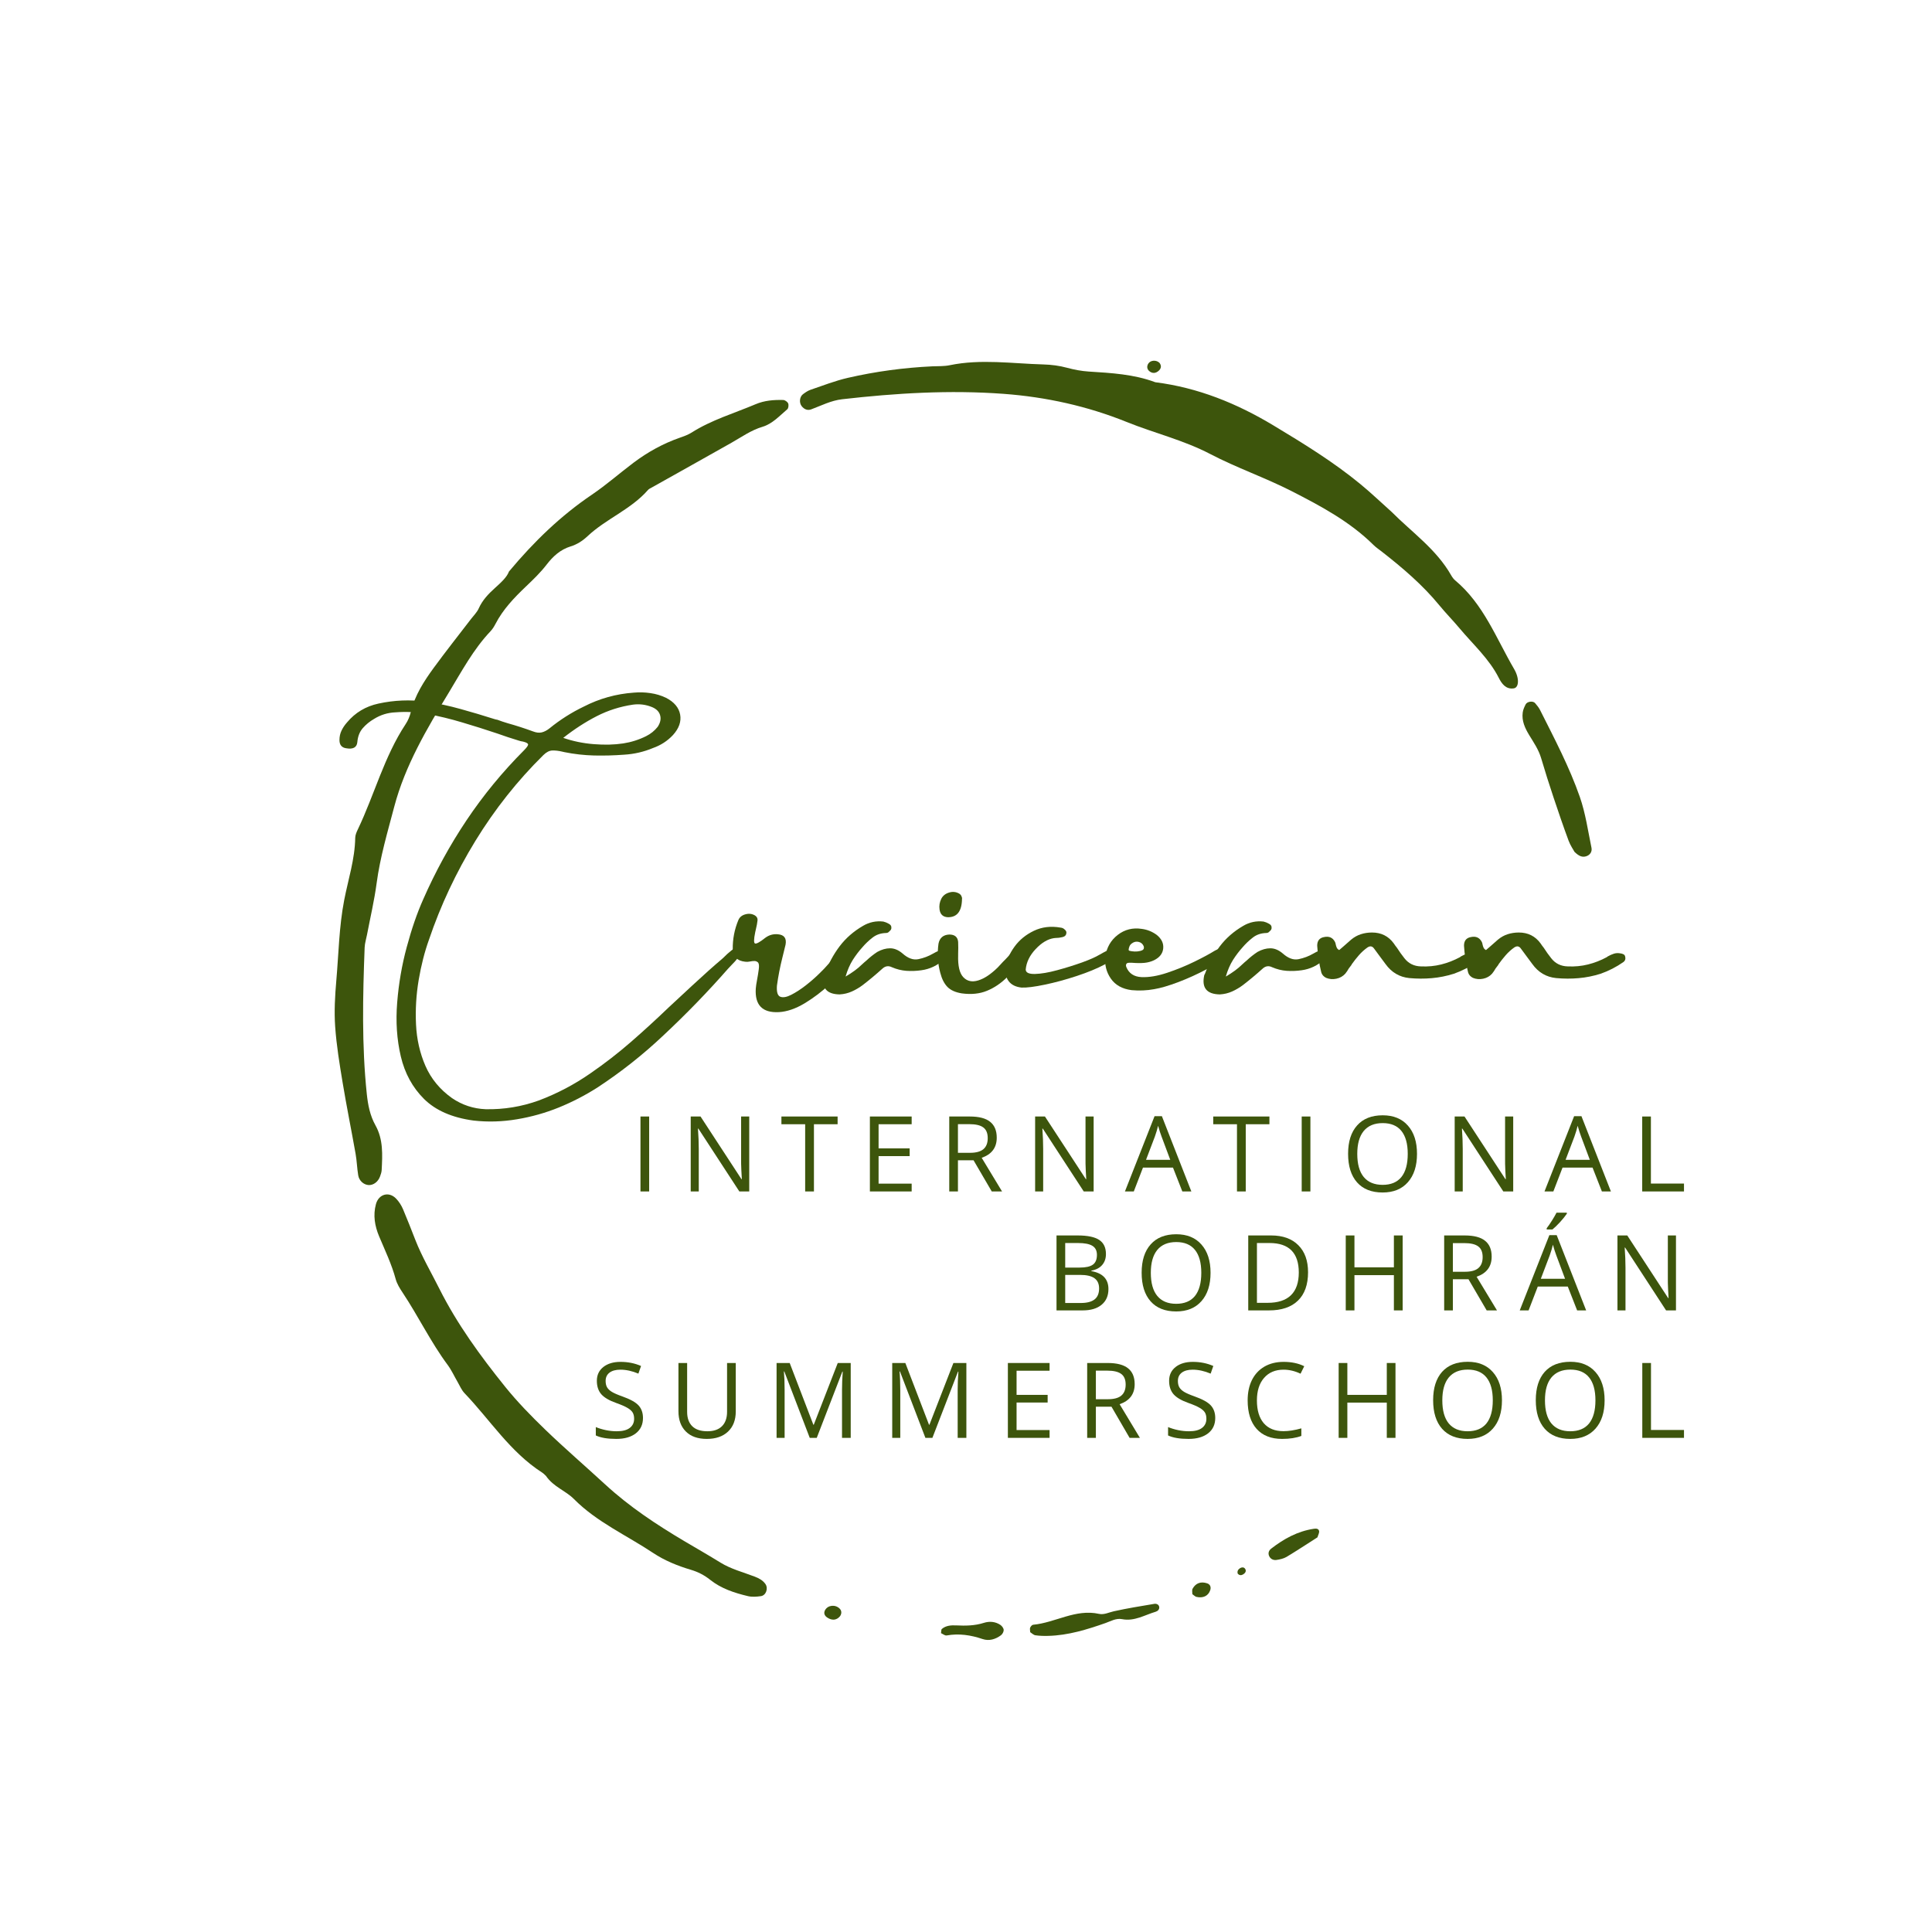 <svg xmlns="http://www.w3.org/2000/svg" xmlns:xlink="http://www.w3.org/1999/xlink" width="500" zoomAndPan="magnify" viewBox="0 0 375 375" height="500" preserveAspectRatio="xMidYMid meet" version="1.0"><defs><g/><clipPath id="93bc5a646b"><path d="M 155 70 L 295 70 L 295 134 L 155 134 Z M 155 70 " clip-rule="nonzero"/></clipPath><clipPath id="dc56a76a0d"><path d="M 361.422 180.164 L 193.961 367.469 L 13.367 206.008 L 180.828 18.699 Z M 361.422 180.164 " clip-rule="nonzero"/></clipPath><clipPath id="2974ea1b9f"><path d="M 361.422 180.164 L 193.961 367.469 L 13.367 206.008 L 180.828 18.699 Z M 361.422 180.164 " clip-rule="nonzero"/></clipPath><clipPath id="79b0b86ec0"><path d="M 64 77 L 154 77 L 154 231 L 64 231 Z M 64 77 " clip-rule="nonzero"/></clipPath><clipPath id="8660181bc1"><path d="M 361.422 180.164 L 193.961 367.469 L 13.367 206.008 L 180.828 18.699 Z M 361.422 180.164 " clip-rule="nonzero"/></clipPath><clipPath id="90a7523295"><path d="M 361.422 180.164 L 193.961 367.469 L 13.367 206.008 L 180.828 18.699 Z M 361.422 180.164 " clip-rule="nonzero"/></clipPath><clipPath id="c60ec011de"><path d="M 72 231 L 149 231 L 149 310 L 72 310 Z M 72 231 " clip-rule="nonzero"/></clipPath><clipPath id="c01157e65c"><path d="M 361.422 180.164 L 193.961 367.469 L 13.367 206.008 L 180.828 18.699 Z M 361.422 180.164 " clip-rule="nonzero"/></clipPath><clipPath id="22958c5866"><path d="M 361.422 180.164 L 193.961 367.469 L 13.367 206.008 L 180.828 18.699 Z M 361.422 180.164 " clip-rule="nonzero"/></clipPath><clipPath id="976b030e2e"><path d="M 295 136 L 309 136 L 309 167 L 295 167 Z M 295 136 " clip-rule="nonzero"/></clipPath><clipPath id="3f52d52b5c"><path d="M 361.422 180.164 L 193.961 367.469 L 13.367 206.008 L 180.828 18.699 Z M 361.422 180.164 " clip-rule="nonzero"/></clipPath><clipPath id="aaa1288ce2"><path d="M 361.422 180.164 L 193.961 367.469 L 13.367 206.008 L 180.828 18.699 Z M 361.422 180.164 " clip-rule="nonzero"/></clipPath><clipPath id="a4c14d6b1a"><path d="M 199 311 L 226 311 L 226 318 L 199 318 Z M 199 311 " clip-rule="nonzero"/></clipPath><clipPath id="e8a424d121"><path d="M 361.422 180.164 L 193.961 367.469 L 13.367 206.008 L 180.828 18.699 Z M 361.422 180.164 " clip-rule="nonzero"/></clipPath><clipPath id="57bad35765"><path d="M 361.422 180.164 L 193.961 367.469 L 13.367 206.008 L 180.828 18.699 Z M 361.422 180.164 " clip-rule="nonzero"/></clipPath><clipPath id="b276900fd0"><path d="M 246 296 L 257 296 L 257 303 L 246 303 Z M 246 296 " clip-rule="nonzero"/></clipPath><clipPath id="7b67ec84db"><path d="M 361.422 180.164 L 193.961 367.469 L 13.367 206.008 L 180.828 18.699 Z M 361.422 180.164 " clip-rule="nonzero"/></clipPath><clipPath id="23bcf920aa"><path d="M 361.422 180.164 L 193.961 367.469 L 13.367 206.008 L 180.828 18.699 Z M 361.422 180.164 " clip-rule="nonzero"/></clipPath><clipPath id="3ffcbb6b49"><path d="M 182 314 L 195 314 L 195 319 L 182 319 Z M 182 314 " clip-rule="nonzero"/></clipPath><clipPath id="0775ff24a7"><path d="M 361.422 180.164 L 193.961 367.469 L 13.367 206.008 L 180.828 18.699 Z M 361.422 180.164 " clip-rule="nonzero"/></clipPath><clipPath id="65918b789f"><path d="M 361.422 180.164 L 193.961 367.469 L 13.367 206.008 L 180.828 18.699 Z M 361.422 180.164 " clip-rule="nonzero"/></clipPath><clipPath id="86ef6cd6b5"><path d="M 231 307 L 235 307 L 235 311 L 231 311 Z M 231 307 " clip-rule="nonzero"/></clipPath><clipPath id="f616d0a56b"><path d="M 361.422 180.164 L 193.961 367.469 L 13.367 206.008 L 180.828 18.699 Z M 361.422 180.164 " clip-rule="nonzero"/></clipPath><clipPath id="702d25984a"><path d="M 361.422 180.164 L 193.961 367.469 L 13.367 206.008 L 180.828 18.699 Z M 361.422 180.164 " clip-rule="nonzero"/></clipPath><clipPath id="574dbd3828"><path d="M 159 311 L 164 311 L 164 315 L 159 315 Z M 159 311 " clip-rule="nonzero"/></clipPath><clipPath id="71c41454ec"><path d="M 361.422 180.164 L 193.961 367.469 L 13.367 206.008 L 180.828 18.699 Z M 361.422 180.164 " clip-rule="nonzero"/></clipPath><clipPath id="f8b1c39130"><path d="M 361.422 180.164 L 193.961 367.469 L 13.367 206.008 L 180.828 18.699 Z M 361.422 180.164 " clip-rule="nonzero"/></clipPath><clipPath id="35333b78a0"><path d="M 222 70 L 226 70 L 226 73 L 222 73 Z M 222 70 " clip-rule="nonzero"/></clipPath><clipPath id="0c11471acf"><path d="M 361.422 180.164 L 193.961 367.469 L 13.367 206.008 L 180.828 18.699 Z M 361.422 180.164 " clip-rule="nonzero"/></clipPath><clipPath id="13ac2759ef"><path d="M 361.422 180.164 L 193.961 367.469 L 13.367 206.008 L 180.828 18.699 Z M 361.422 180.164 " clip-rule="nonzero"/></clipPath><clipPath id="5a36874998"><path d="M 240 304 L 242 304 L 242 306 L 240 306 Z M 240 304 " clip-rule="nonzero"/></clipPath><clipPath id="6498adf5ce"><path d="M 361.422 180.164 L 193.961 367.469 L 13.367 206.008 L 180.828 18.699 Z M 361.422 180.164 " clip-rule="nonzero"/></clipPath><clipPath id="266b0624f7"><path d="M 361.422 180.164 L 193.961 367.469 L 13.367 206.008 L 180.828 18.699 Z M 361.422 180.164 " clip-rule="nonzero"/></clipPath></defs><g clip-path="url(#93bc5a646b)"><g clip-path="url(#dc56a76a0d)"><g clip-path="url(#2974ea1b9f)"><path fill="#3d550c" d="M 270.082 99.328 C 274.059 103.324 278.801 106.617 281.668 111.66 C 281.875 112.027 282.137 112.391 282.453 112.656 C 287.965 117.258 290.41 123.898 293.883 129.844 C 294.957 131.68 294.82 133.453 293.836 133.609 C 292.285 133.852 291.477 132.684 290.922 131.59 C 289.031 127.852 285.934 125.102 283.309 121.965 C 282.039 120.445 280.641 119.035 279.387 117.504 C 276.137 113.539 272.273 110.25 268.258 107.109 C 267.703 106.672 267.102 106.277 266.602 105.785 C 262 101.23 256.359 98.219 250.699 95.328 C 245.547 92.699 240.023 90.801 234.906 88.125 C 229.715 85.414 224.059 84.074 218.688 81.906 C 211.066 78.832 203.09 77.062 194.805 76.445 C 184.297 75.668 173.895 76.305 163.473 77.492 C 161.293 77.742 159.434 78.719 157.453 79.457 C 156.715 79.734 156.055 79.422 155.59 78.812 C 155.078 78.141 155.203 77 155.863 76.512 C 156.309 76.18 156.793 75.84 157.316 75.66 C 159.719 74.844 162.105 73.906 164.57 73.34 C 169.957 72.102 175.426 71.367 180.953 71.105 C 182.086 71.055 183.246 71.117 184.344 70.887 C 190.398 69.637 196.465 70.57 202.527 70.738 C 204.086 70.781 205.621 70.98 207.141 71.391 C 208.5 71.758 209.914 72.027 211.32 72.117 C 215.695 72.398 220.07 72.625 224.234 74.191 C 232.527 75.238 240.062 78.293 247.184 82.582 C 253.012 86.09 258.801 89.641 264.062 93.973 C 266.133 95.676 268.078 97.539 270.082 99.328 " fill-opacity="1" fill-rule="nonzero"/></g></g></g><g clip-path="url(#79b0b86ec0)"><g clip-path="url(#8660181bc1)"><g clip-path="url(#90a7523295)"><path fill="#3d550c" d="M 98.789 110.934 C 103.707 105.047 108.883 100.074 114.914 95.996 C 117.719 94.094 120.277 91.836 122.988 89.797 C 125.723 87.746 128.688 86.102 131.926 84.969 C 132.727 84.691 133.547 84.402 134.254 83.953 C 138.109 81.504 142.473 80.23 146.625 78.473 C 148.395 77.719 150.18 77.594 152.016 77.637 C 152.355 77.645 152.84 77.984 152.977 78.293 C 153.113 78.602 153.043 79.238 152.816 79.434 C 151.309 80.711 149.93 82.266 148 82.84 C 145.777 83.504 143.953 84.82 141.992 85.93 C 136.832 88.848 131.656 91.734 126.484 94.637 C 126.238 94.773 125.957 94.895 125.777 95.102 C 122.461 98.895 117.625 100.699 114.012 104.102 C 113.066 104.992 111.988 105.68 110.762 106.055 C 108.762 106.672 107.328 107.996 106.105 109.582 C 104.891 111.16 103.477 112.512 102.039 113.883 C 99.789 116.027 97.621 118.289 96.168 121.109 C 95.91 121.609 95.602 122.105 95.219 122.512 C 91.871 126.039 89.586 130.344 87.117 134.422 C 82.863 141.426 78.625 148.59 76.523 156.582 C 75.234 161.473 73.777 166.371 73.102 171.438 C 72.656 174.789 71.871 178.094 71.238 181.418 C 71.082 182.25 70.812 183.074 70.777 183.91 C 70.414 193.395 70.203 202.871 71.195 212.34 C 71.422 214.488 71.82 216.531 72.875 218.422 C 74.41 221.168 74.234 224.148 74.082 227.121 C 74.059 227.535 73.91 227.953 73.766 228.348 C 73.395 229.391 72.469 230.07 71.551 230.02 C 70.613 229.965 69.707 229.207 69.531 228.137 C 69.297 226.742 69.266 225.312 69.016 223.922 C 68.203 219.336 67.273 214.77 66.512 210.18 C 65.91 206.551 65.309 202.91 65.055 199.25 C 64.848 196.297 65.02 193.297 65.277 190.344 C 65.734 185.133 65.805 179.895 66.805 174.723 C 67.582 170.703 68.887 166.77 68.949 162.621 C 68.957 162.078 69.203 161.512 69.445 161.008 C 72.68 154.246 74.555 146.871 78.742 140.539 C 79.203 139.844 79.543 139.02 79.738 138.203 C 80.52 134.957 82.289 132.223 84.211 129.594 C 86.551 126.398 89.012 123.293 91.422 120.148 C 91.938 119.473 92.582 118.855 92.918 118.098 C 93.637 116.496 94.773 115.301 96.051 114.148 C 97.199 113.109 98.383 112.055 98.789 110.934 " fill-opacity="1" fill-rule="nonzero"/></g></g></g><g clip-path="url(#c60ec011de)"><g clip-path="url(#c01157e65c)"><g clip-path="url(#22958c5866)"><path fill="#3d550c" d="M 105.988 286.496 C 105.848 286.371 105.566 286.039 105.211 285.812 C 99.012 281.832 95.117 275.59 90.152 270.402 C 89.582 269.805 89.25 268.977 88.824 268.246 C 88.18 267.145 87.652 265.961 86.898 264.941 C 83.602 260.496 81.203 255.492 78.148 250.898 C 77.605 250.082 77.051 249.199 76.801 248.266 C 76.02 245.379 74.73 242.703 73.582 239.965 C 72.746 237.969 72.387 235.895 72.965 233.738 C 73.484 231.785 75.473 231.191 76.875 232.641 C 77.449 233.23 77.918 233.98 78.242 234.742 C 79.066 236.691 79.836 238.668 80.605 240.637 C 81.883 243.914 83.695 246.98 85.277 250.137 C 88.727 257.008 93.238 263.188 98.031 269.145 C 100.418 272.109 103.102 274.859 105.848 277.508 C 109.617 281.141 113.59 284.559 117.441 288.105 C 122.148 292.445 127.453 295.949 132.938 299.199 C 135.25 300.566 137.578 301.898 139.867 303.312 C 141.875 304.555 144.277 305.172 146.516 306.031 C 147.328 306.344 148.051 306.727 148.57 307.457 C 149.156 308.289 148.695 309.672 147.684 309.812 C 146.859 309.93 145.973 309.996 145.18 309.809 C 142.551 309.184 139.98 308.348 137.828 306.629 C 136.699 305.73 135.484 305.109 134.098 304.695 C 131.516 303.926 129 302.91 126.754 301.414 C 121.598 297.977 115.832 295.438 111.383 290.945 C 109.797 289.344 107.465 288.629 105.988 286.496 " fill-opacity="1" fill-rule="nonzero"/></g></g></g><g clip-path="url(#976b030e2e)"><g clip-path="url(#3f52d52b5c)"><g clip-path="url(#aaa1288ce2)"><path fill="#3d550c" d="M 305.609 165.344 C 305.371 164.906 304.801 164.086 304.465 163.18 C 303.441 160.406 302.48 157.609 301.547 154.805 C 300.703 152.27 299.887 149.723 299.133 147.156 C 298.645 145.496 297.688 144.117 296.812 142.676 C 296.004 141.344 295.336 139.918 295.559 138.293 C 295.629 137.754 295.875 137.223 296.121 136.73 C 296.418 136.141 297.547 135.992 297.965 136.477 C 298.328 136.902 298.691 137.348 298.941 137.844 C 301.715 143.367 304.613 148.852 306.648 154.695 C 307.75 157.863 308.223 161.25 308.906 164.559 C 309.055 165.277 308.664 165.949 307.887 166.199 C 307.156 166.434 306.504 166.223 305.609 165.344 " fill-opacity="1" fill-rule="nonzero"/></g></g></g><g clip-path="url(#a4c14d6b1a)"><g clip-path="url(#e8a424d121)"><g clip-path="url(#57bad35765)"><path fill="#3d550c" d="M 199.961 316.805 C 199.949 316.449 199.863 316.148 199.953 315.926 C 200.055 315.695 200.312 315.383 200.527 315.363 C 204.836 314.965 208.762 312.246 213.309 313.25 C 214.301 313.469 215.227 312.961 216.184 312.75 C 218.789 312.168 221.43 311.75 224.062 311.305 C 224.457 311.242 224.93 311.422 225.004 311.906 C 225.074 312.375 224.719 312.715 224.32 312.836 C 222.184 313.469 220.191 314.742 217.797 314.277 C 216.625 314.047 215.617 314.668 214.559 315.039 C 210.965 316.301 207.332 317.422 203.477 317.523 C 202.641 317.547 201.793 317.527 200.969 317.406 C 200.598 317.352 200.27 316.996 199.961 316.805 " fill-opacity="1" fill-rule="nonzero"/></g></g></g><g clip-path="url(#b276900fd0)"><g clip-path="url(#7b67ec84db)"><g clip-path="url(#23bcf920aa)"><path fill="#3d550c" d="M 255.719 298.395 C 253.742 299.656 251.762 300.965 249.727 302.188 C 249.152 302.531 248.434 302.684 247.758 302.785 C 247.195 302.867 246.637 302.633 246.359 302.074 C 246.082 301.504 246.254 300.965 246.734 300.59 C 249.195 298.68 251.867 297.211 254.996 296.738 C 255.418 296.672 255.934 296.672 256.035 297.168 C 256.105 297.508 255.859 297.91 255.719 298.395 " fill-opacity="1" fill-rule="nonzero"/></g></g></g><g clip-path="url(#3ffcbb6b49)"><g clip-path="url(#0775ff24a7)"><g clip-path="url(#65918b789f)"><path fill="#3d550c" d="M 182.652 316.996 C 182.711 316.66 182.668 316.301 182.816 316.176 C 183.613 315.504 184.617 315.445 185.59 315.488 C 187.41 315.578 189.191 315.559 190.965 314.996 C 192.043 314.648 193.203 314.734 194.188 315.402 C 194.492 315.613 194.805 316.039 194.816 316.375 C 194.832 316.719 194.57 317.191 194.281 317.406 C 193.223 318.184 191.992 318.566 190.719 318.137 C 188.434 317.363 186.145 317.012 183.742 317.441 C 183.414 317.5 183.008 317.148 182.652 316.996 " fill-opacity="1" fill-rule="nonzero"/></g></g></g><g clip-path="url(#86ef6cd6b5)"><g clip-path="url(#f616d0a56b)"><g clip-path="url(#702d25984a)"><path fill="#3d550c" d="M 231.438 309.438 C 231.445 309.121 231.32 308.66 231.488 308.359 C 232.094 307.27 233.094 306.918 234.309 307.324 C 234.945 307.539 235.094 308.109 234.898 308.672 C 234.516 309.781 233.496 310.254 232.215 309.949 C 231.973 309.891 231.77 309.66 231.438 309.438 " fill-opacity="1" fill-rule="nonzero"/></g></g></g><g clip-path="url(#574dbd3828)"><g clip-path="url(#71c41454ec)"><g clip-path="url(#f8b1c39130)"><path fill="#3d550c" d="M 163.062 313.688 C 162.41 314.5 161.488 314.602 160.527 313.938 C 160.016 313.582 159.84 313.074 160.145 312.523 C 160.68 311.551 162.102 311.383 162.953 312.207 C 163.383 312.625 163.402 313.168 163.062 313.688 " fill-opacity="1" fill-rule="nonzero"/></g></g></g><g clip-path="url(#35333b78a0)"><g clip-path="url(#0c11471acf)"><g clip-path="url(#13ac2759ef)"><path fill="#3d550c" d="M 225.066 70.441 C 225.461 70.969 225.398 71.488 224.953 71.918 C 224.395 72.453 223.719 72.562 223.094 72.051 C 222.613 71.66 222.562 71.074 222.887 70.57 C 223.34 69.871 224.477 69.836 225.066 70.441 " fill-opacity="1" fill-rule="nonzero"/></g></g></g><g clip-path="url(#5a36874998)"><g clip-path="url(#6498adf5ce)"><g clip-path="url(#266b0624f7)"><path fill="#3d550c" d="M 240.242 305.441 C 240.105 304.992 240.297 304.648 240.652 304.41 C 241.027 304.164 241.477 304.141 241.711 304.555 C 241.949 304.965 241.688 305.34 241.324 305.57 C 240.949 305.805 240.562 305.812 240.242 305.441 " fill-opacity="1" fill-rule="nonzero"/></g></g></g><g fill="#3d550c" fill-opacity="1"><g transform="translate(114.599, 279.088)"><g><path d="M 10.203 -3.859 C 10.203 -2.586 9.738 -1.594 8.812 -0.875 C 7.883 -0.156 6.625 0.203 5.031 0.203 C 3.312 0.203 1.984 -0.02 1.047 -0.469 L 1.047 -2.094 C 1.648 -1.844 2.301 -1.645 3 -1.5 C 3.707 -1.352 4.406 -1.281 5.094 -1.281 C 6.219 -1.281 7.062 -1.492 7.625 -1.922 C 8.195 -2.348 8.484 -2.941 8.484 -3.703 C 8.484 -4.211 8.383 -4.625 8.188 -4.938 C 7.988 -5.258 7.648 -5.555 7.172 -5.828 C 6.703 -6.109 5.984 -6.422 5.016 -6.766 C 3.66 -7.242 2.691 -7.812 2.109 -8.469 C 1.535 -9.133 1.25 -10.004 1.25 -11.078 C 1.25 -12.191 1.664 -13.082 2.5 -13.75 C 3.344 -14.414 4.457 -14.75 5.844 -14.75 C 7.289 -14.75 8.617 -14.484 9.828 -13.953 L 9.312 -12.469 C 8.102 -12.977 6.938 -13.234 5.812 -13.234 C 4.914 -13.234 4.211 -13.039 3.703 -12.656 C 3.203 -12.27 2.953 -11.734 2.953 -11.047 C 2.953 -10.547 3.047 -10.133 3.234 -9.812 C 3.422 -9.488 3.734 -9.191 4.172 -8.922 C 4.609 -8.66 5.281 -8.367 6.188 -8.047 C 7.719 -7.504 8.77 -6.922 9.344 -6.297 C 9.914 -5.672 10.203 -4.859 10.203 -3.859 Z M 10.203 -3.859 "/></g></g></g><g fill="#3d550c" fill-opacity="1"><g transform="translate(129.842, 279.088)"><g><path d="M 12.969 -14.531 L 12.969 -5.125 C 12.969 -3.469 12.469 -2.164 11.469 -1.219 C 10.469 -0.27 9.094 0.203 7.344 0.203 C 5.594 0.203 4.238 -0.273 3.281 -1.234 C 2.32 -2.191 1.844 -3.504 1.844 -5.172 L 1.844 -14.531 L 3.531 -14.531 L 3.531 -5.047 C 3.531 -3.836 3.863 -2.906 4.531 -2.25 C 5.195 -1.602 6.172 -1.281 7.453 -1.281 C 8.68 -1.281 9.625 -1.602 10.281 -2.25 C 10.945 -2.906 11.281 -3.844 11.281 -5.062 L 11.281 -14.531 Z M 12.969 -14.531 "/></g></g></g><g fill="#3d550c" fill-opacity="1"><g transform="translate(148.733, 279.088)"><g><path d="M 8.438 0 L 3.5 -12.891 L 3.422 -12.891 C 3.516 -11.867 3.562 -10.656 3.562 -9.25 L 3.562 0 L 2 0 L 2 -14.531 L 4.547 -14.531 L 9.141 -2.547 L 9.219 -2.547 L 13.875 -14.531 L 16.391 -14.531 L 16.391 0 L 14.703 0 L 14.703 -9.359 C 14.703 -10.43 14.75 -11.598 14.844 -12.859 L 14.766 -12.859 L 9.797 0 Z M 8.438 0 "/></g></g></g><g fill="#3d550c" fill-opacity="1"><g transform="translate(171.181, 279.088)"><g><path d="M 8.438 0 L 3.5 -12.891 L 3.422 -12.891 C 3.516 -11.867 3.562 -10.656 3.562 -9.25 L 3.562 0 L 2 0 L 2 -14.531 L 4.547 -14.531 L 9.141 -2.547 L 9.219 -2.547 L 13.875 -14.531 L 16.391 -14.531 L 16.391 0 L 14.703 0 L 14.703 -9.359 C 14.703 -10.43 14.75 -11.598 14.844 -12.859 L 14.766 -12.859 L 9.797 0 Z M 8.438 0 "/></g></g></g><g fill="#3d550c" fill-opacity="1"><g transform="translate(193.628, 279.088)"><g><path d="M 10.094 0 L 2 0 L 2 -14.531 L 10.094 -14.531 L 10.094 -13.031 L 3.688 -13.031 L 3.688 -8.344 L 9.719 -8.344 L 9.719 -6.859 L 3.688 -6.859 L 3.688 -1.516 L 10.094 -1.516 Z M 10.094 0 "/></g></g></g><g fill="#3d550c" fill-opacity="1"><g transform="translate(209.021, 279.088)"><g><path d="M 3.688 -6.047 L 3.688 0 L 2 0 L 2 -14.531 L 5.984 -14.531 C 7.766 -14.531 9.082 -14.188 9.938 -13.5 C 10.789 -12.82 11.219 -11.797 11.219 -10.422 C 11.219 -8.504 10.242 -7.207 8.297 -6.531 L 12.234 0 L 10.234 0 L 6.719 -6.047 Z M 3.688 -7.5 L 6 -7.5 C 7.195 -7.5 8.07 -7.734 8.625 -8.203 C 9.188 -8.68 9.469 -9.395 9.469 -10.344 C 9.469 -11.301 9.18 -11.988 8.609 -12.406 C 8.047 -12.832 7.141 -13.047 5.891 -13.047 L 3.688 -13.047 Z M 3.688 -7.5 "/></g></g></g><g fill="#3d550c" fill-opacity="1"><g transform="translate(225.675, 279.088)"><g><path d="M 10.203 -3.859 C 10.203 -2.586 9.738 -1.594 8.812 -0.875 C 7.883 -0.156 6.625 0.203 5.031 0.203 C 3.312 0.203 1.984 -0.02 1.047 -0.469 L 1.047 -2.094 C 1.648 -1.844 2.301 -1.645 3 -1.5 C 3.707 -1.352 4.406 -1.281 5.094 -1.281 C 6.219 -1.281 7.062 -1.492 7.625 -1.922 C 8.195 -2.348 8.484 -2.941 8.484 -3.703 C 8.484 -4.211 8.383 -4.625 8.188 -4.938 C 7.988 -5.258 7.648 -5.555 7.172 -5.828 C 6.703 -6.109 5.984 -6.422 5.016 -6.766 C 3.66 -7.242 2.691 -7.812 2.109 -8.469 C 1.535 -9.133 1.25 -10.004 1.25 -11.078 C 1.25 -12.191 1.664 -13.082 2.5 -13.75 C 3.344 -14.414 4.457 -14.75 5.844 -14.75 C 7.289 -14.75 8.617 -14.484 9.828 -13.953 L 9.312 -12.469 C 8.102 -12.977 6.938 -13.234 5.812 -13.234 C 4.914 -13.234 4.211 -13.039 3.703 -12.656 C 3.203 -12.27 2.953 -11.734 2.953 -11.047 C 2.953 -10.547 3.047 -10.133 3.234 -9.812 C 3.422 -9.488 3.734 -9.191 4.172 -8.922 C 4.609 -8.66 5.281 -8.367 6.188 -8.047 C 7.719 -7.504 8.77 -6.922 9.344 -6.297 C 9.914 -5.672 10.203 -4.859 10.203 -3.859 Z M 10.203 -3.859 "/></g></g></g><g fill="#3d550c" fill-opacity="1"><g transform="translate(240.919, 279.088)"><g><path d="M 8.219 -13.234 C 6.625 -13.234 5.363 -12.703 4.438 -11.641 C 3.508 -10.578 3.047 -9.117 3.047 -7.266 C 3.047 -5.359 3.488 -3.883 4.375 -2.844 C 5.27 -1.812 6.547 -1.297 8.203 -1.297 C 9.211 -1.297 10.367 -1.477 11.672 -1.844 L 11.672 -0.375 C 10.66 0.008 9.414 0.203 7.938 0.203 C 5.801 0.203 4.148 -0.445 2.984 -1.75 C 1.828 -3.051 1.25 -4.895 1.25 -7.281 C 1.25 -8.781 1.523 -10.094 2.078 -11.219 C 2.641 -12.344 3.445 -13.211 4.5 -13.828 C 5.562 -14.441 6.805 -14.75 8.234 -14.75 C 9.766 -14.75 11.098 -14.469 12.234 -13.906 L 11.516 -12.453 C 10.422 -12.973 9.32 -13.234 8.219 -13.234 Z M 8.219 -13.234 "/></g></g></g><g fill="#3d550c" fill-opacity="1"><g transform="translate(257.832, 279.088)"><g><path d="M 13.031 0 L 11.344 0 L 11.344 -6.844 L 3.688 -6.844 L 3.688 0 L 2 0 L 2 -14.531 L 3.688 -14.531 L 3.688 -8.344 L 11.344 -8.344 L 11.344 -14.531 L 13.031 -14.531 Z M 13.031 0 "/></g></g></g><g fill="#3d550c" fill-opacity="1"><g transform="translate(276.921, 279.088)"><g><path d="M 14.609 -7.281 C 14.609 -4.957 14.02 -3.129 12.844 -1.797 C 11.664 -0.461 10.031 0.203 7.938 0.203 C 5.801 0.203 4.148 -0.453 2.984 -1.766 C 1.828 -3.078 1.25 -4.926 1.25 -7.312 C 1.25 -9.676 1.828 -11.508 2.984 -12.812 C 4.148 -14.113 5.812 -14.766 7.969 -14.766 C 10.051 -14.766 11.676 -14.098 12.844 -12.766 C 14.02 -11.441 14.609 -9.613 14.609 -7.281 Z M 3.031 -7.281 C 3.031 -5.312 3.445 -3.816 4.281 -2.797 C 5.125 -1.785 6.344 -1.281 7.938 -1.281 C 9.551 -1.281 10.77 -1.785 11.594 -2.797 C 12.414 -3.816 12.828 -5.312 12.828 -7.281 C 12.828 -9.238 12.414 -10.723 11.594 -11.734 C 10.781 -12.742 9.57 -13.25 7.969 -13.25 C 6.352 -13.25 5.125 -12.738 4.281 -11.719 C 3.445 -10.707 3.031 -9.227 3.031 -7.281 Z M 3.031 -7.281 "/></g></g></g><g fill="#3d550c" fill-opacity="1"><g transform="translate(296.845, 279.088)"><g><path d="M 14.609 -7.281 C 14.609 -4.957 14.02 -3.129 12.844 -1.797 C 11.664 -0.461 10.031 0.203 7.938 0.203 C 5.801 0.203 4.148 -0.453 2.984 -1.766 C 1.828 -3.078 1.25 -4.926 1.25 -7.312 C 1.25 -9.676 1.828 -11.508 2.984 -12.812 C 4.148 -14.113 5.812 -14.766 7.969 -14.766 C 10.051 -14.766 11.676 -14.098 12.844 -12.766 C 14.02 -11.441 14.609 -9.613 14.609 -7.281 Z M 3.031 -7.281 C 3.031 -5.312 3.445 -3.816 4.281 -2.797 C 5.125 -1.785 6.344 -1.281 7.938 -1.281 C 9.551 -1.281 10.77 -1.785 11.594 -2.797 C 12.414 -3.816 12.828 -5.312 12.828 -7.281 C 12.828 -9.238 12.414 -10.723 11.594 -11.734 C 10.781 -12.742 9.57 -13.25 7.969 -13.25 C 6.352 -13.25 5.125 -12.738 4.281 -11.719 C 3.445 -10.707 3.031 -9.227 3.031 -7.281 Z M 3.031 -7.281 "/></g></g></g><g fill="#3d550c" fill-opacity="1"><g transform="translate(316.768, 279.088)"><g><path d="M 2 0 L 2 -14.531 L 3.688 -14.531 L 3.688 -1.531 L 10.094 -1.531 L 10.094 0 Z M 2 0 "/></g></g></g><g fill="#3d550c" fill-opacity="1"><g transform="translate(122.314, 231.26)"><g><path d="M 2 0 L 2 -14.547 L 3.688 -14.547 L 3.688 0 Z M 2 0 "/></g></g></g><g fill="#3d550c" fill-opacity="1"><g transform="translate(132.068, 231.26)"><g><path d="M 13.359 0 L 11.438 0 L 3.484 -12.203 L 3.406 -12.203 C 3.508 -10.773 3.562 -9.461 3.562 -8.266 L 3.562 0 L 2 0 L 2 -14.547 L 3.906 -14.547 L 11.844 -2.391 L 11.922 -2.391 C 11.91 -2.566 11.879 -3.141 11.828 -4.109 C 11.785 -5.086 11.77 -5.785 11.781 -6.203 L 11.781 -14.547 L 13.359 -14.547 Z M 13.359 0 "/></g></g></g><g fill="#3d550c" fill-opacity="1"><g transform="translate(151.501, 231.26)"><g><path d="M 6.484 0 L 4.781 0 L 4.781 -13.047 L 0.172 -13.047 L 0.172 -14.547 L 11.078 -14.547 L 11.078 -13.047 L 6.484 -13.047 Z M 6.484 0 "/></g></g></g><g fill="#3d550c" fill-opacity="1"><g transform="translate(166.845, 231.26)"><g><path d="M 10.109 0 L 2 0 L 2 -14.547 L 10.109 -14.547 L 10.109 -13.047 L 3.688 -13.047 L 3.688 -8.359 L 9.719 -8.359 L 9.719 -6.859 L 3.688 -6.859 L 3.688 -1.516 L 10.109 -1.516 Z M 10.109 0 "/></g></g></g><g fill="#3d550c" fill-opacity="1"><g transform="translate(182.249, 231.26)"><g><path d="M 3.688 -6.047 L 3.688 0 L 2 0 L 2 -14.547 L 5.984 -14.547 C 7.773 -14.547 9.094 -14.203 9.938 -13.516 C 10.789 -12.836 11.219 -11.812 11.219 -10.438 C 11.219 -8.508 10.242 -7.207 8.297 -6.531 L 12.25 0 L 10.25 0 L 6.719 -6.047 Z M 3.688 -7.5 L 6.016 -7.5 C 7.203 -7.5 8.07 -7.734 8.625 -8.203 C 9.188 -8.68 9.469 -9.395 9.469 -10.344 C 9.469 -11.312 9.18 -12.004 8.609 -12.422 C 8.047 -12.848 7.141 -13.062 5.891 -13.062 L 3.688 -13.062 Z M 3.688 -7.5 "/></g></g></g><g fill="#3d550c" fill-opacity="1"><g transform="translate(198.917, 231.26)"><g><path d="M 13.359 0 L 11.438 0 L 3.484 -12.203 L 3.406 -12.203 C 3.508 -10.773 3.562 -9.461 3.562 -8.266 L 3.562 0 L 2 0 L 2 -14.547 L 3.906 -14.547 L 11.844 -2.391 L 11.922 -2.391 C 11.91 -2.566 11.879 -3.141 11.828 -4.109 C 11.785 -5.086 11.77 -5.785 11.781 -6.203 L 11.781 -14.547 L 13.359 -14.547 Z M 13.359 0 "/></g></g></g><g fill="#3d550c" fill-opacity="1"><g transform="translate(218.349, 231.26)"><g><path d="M 11.141 0 L 9.328 -4.625 L 3.5 -4.625 L 1.719 0 L 0 0 L 5.75 -14.609 L 7.172 -14.609 L 12.891 0 Z M 8.797 -6.141 L 7.109 -10.656 C 6.891 -11.227 6.664 -11.926 6.438 -12.75 C 6.289 -12.113 6.082 -11.414 5.812 -10.656 L 4.094 -6.141 Z M 8.797 -6.141 "/></g></g></g><g fill="#3d550c" fill-opacity="1"><g transform="translate(235.315, 231.26)"><g><path d="M 6.484 0 L 4.781 0 L 4.781 -13.047 L 0.172 -13.047 L 0.172 -14.547 L 11.078 -14.547 L 11.078 -13.047 L 6.484 -13.047 Z M 6.484 0 "/></g></g></g><g fill="#3d550c" fill-opacity="1"><g transform="translate(250.66, 231.26)"><g><path d="M 2 0 L 2 -14.547 L 3.688 -14.547 L 3.688 0 Z M 2 0 "/></g></g></g><g fill="#3d550c" fill-opacity="1"><g transform="translate(260.414, 231.26)"><g><path d="M 14.625 -7.297 C 14.625 -4.961 14.035 -3.129 12.859 -1.797 C 11.68 -0.461 10.047 0.203 7.953 0.203 C 5.805 0.203 4.148 -0.453 2.984 -1.766 C 1.828 -3.078 1.25 -4.926 1.25 -7.312 C 1.25 -9.676 1.832 -11.508 3 -12.812 C 4.164 -14.125 5.82 -14.781 7.969 -14.781 C 10.062 -14.781 11.691 -14.113 12.859 -12.781 C 14.035 -11.457 14.625 -9.629 14.625 -7.297 Z M 3.031 -7.297 C 3.031 -5.328 3.445 -3.832 4.281 -2.812 C 5.125 -1.789 6.348 -1.281 7.953 -1.281 C 9.555 -1.281 10.77 -1.785 11.594 -2.797 C 12.414 -3.816 12.828 -5.316 12.828 -7.297 C 12.828 -9.254 12.414 -10.738 11.594 -11.75 C 10.781 -12.758 9.57 -13.266 7.969 -13.266 C 6.352 -13.266 5.125 -12.754 4.281 -11.734 C 3.445 -10.711 3.031 -9.234 3.031 -7.297 Z M 3.031 -7.297 "/></g></g></g><g fill="#3d550c" fill-opacity="1"><g transform="translate(280.354, 231.26)"><g><path d="M 13.359 0 L 11.438 0 L 3.484 -12.203 L 3.406 -12.203 C 3.508 -10.773 3.562 -9.461 3.562 -8.266 L 3.562 0 L 2 0 L 2 -14.547 L 3.906 -14.547 L 11.844 -2.391 L 11.922 -2.391 C 11.91 -2.566 11.879 -3.141 11.828 -4.109 C 11.785 -5.086 11.77 -5.785 11.781 -6.203 L 11.781 -14.547 L 13.359 -14.547 Z M 13.359 0 "/></g></g></g><g fill="#3d550c" fill-opacity="1"><g transform="translate(299.786, 231.26)"><g><path d="M 11.141 0 L 9.328 -4.625 L 3.5 -4.625 L 1.719 0 L 0 0 L 5.75 -14.609 L 7.172 -14.609 L 12.891 0 Z M 8.797 -6.141 L 7.109 -10.656 C 6.891 -11.227 6.664 -11.926 6.438 -12.75 C 6.289 -12.113 6.082 -11.414 5.812 -10.656 L 4.094 -6.141 Z M 8.797 -6.141 "/></g></g></g><g fill="#3d550c" fill-opacity="1"><g transform="translate(316.752, 231.26)"><g><path d="M 2 0 L 2 -14.547 L 3.688 -14.547 L 3.688 -1.531 L 10.109 -1.531 L 10.109 0 Z M 2 0 "/></g></g></g><g fill="#3d550c" fill-opacity="1"><g transform="translate(322.025, 258.422)"><g/></g></g><g fill="#3d550c" fill-opacity="1"><g transform="translate(79.655, 195.797)"><g><path d="M 63.625 -9.938 C 63.258 -9.457 62.852 -9 62.406 -8.562 C 62.176 -8.301 61.926 -8.035 61.656 -7.766 C 57.688 -3.242 53.5 1.07 49.094 5.188 C 45.125 8.938 40.859 12.305 36.297 15.297 C 33.891 16.828 31.391 18.117 28.797 19.172 C 26.203 20.223 23.5 20.984 20.688 21.453 C 17.863 21.93 15.055 22.016 12.266 21.703 C 8.109 21.141 4.906 19.742 2.656 17.516 C 0.414 15.285 -1.086 12.531 -1.859 9.25 C -2.629 5.977 -2.863 2.492 -2.562 -1.203 C -2.27 -4.898 -1.648 -8.492 -0.703 -11.984 C 0.234 -15.473 1.289 -18.539 2.469 -21.188 C 4.844 -26.602 7.656 -31.738 10.906 -36.594 C 14.156 -41.445 17.883 -45.984 22.094 -50.203 C 22.688 -50.805 22.93 -51.195 22.828 -51.375 C 22.734 -51.562 22.406 -51.723 21.844 -51.859 C 21.57 -51.891 21.285 -51.957 20.984 -52.062 C 19.578 -52.488 18.207 -52.941 16.875 -53.422 C 14.582 -54.191 12.305 -54.91 10.047 -55.578 C 7.797 -56.254 5.52 -56.805 3.219 -57.234 C 1.164 -57.598 -0.879 -57.695 -2.922 -57.531 C -4.398 -57.469 -5.77 -57.047 -7.031 -56.266 C -7.895 -55.766 -8.629 -55.164 -9.234 -54.469 C -9.848 -53.77 -10.203 -52.863 -10.297 -51.75 C -10.398 -50.719 -11.125 -50.32 -12.469 -50.562 C -13.332 -50.688 -13.766 -51.219 -13.766 -52.156 C -13.766 -52.832 -13.629 -53.445 -13.359 -54 C -13.098 -54.551 -12.742 -55.078 -12.297 -55.578 C -10.703 -57.484 -8.664 -58.703 -6.188 -59.234 C -3.145 -59.898 -0.062 -60.023 3.062 -59.609 C 5.344 -59.266 7.578 -58.785 9.766 -58.172 C 11.961 -57.566 14.148 -56.914 16.328 -56.219 C 16.523 -56.156 16.707 -56.113 16.875 -56.094 C 17.539 -55.844 18.207 -55.617 18.875 -55.422 C 20.551 -54.953 22.195 -54.422 23.812 -53.828 C 24.438 -53.586 25 -53.523 25.5 -53.641 C 26 -53.766 26.5 -54.023 27 -54.422 C 29.062 -56.098 31.273 -57.504 33.641 -58.641 C 36.691 -60.211 39.941 -61.117 43.391 -61.359 C 44.461 -61.453 45.523 -61.422 46.578 -61.266 C 47.641 -61.117 48.648 -60.816 49.609 -60.359 C 51.191 -59.547 52.109 -58.461 52.359 -57.109 C 52.609 -55.754 52.145 -54.426 50.969 -53.125 C 49.895 -51.977 48.602 -51.141 47.094 -50.609 C 45.301 -49.859 43.43 -49.426 41.484 -49.312 C 39.535 -49.164 37.586 -49.113 35.641 -49.156 C 33.703 -49.207 31.781 -49.426 29.875 -49.812 C 29.738 -49.844 29.602 -49.875 29.469 -49.906 C 28.77 -50.07 28.133 -50.145 27.562 -50.125 C 26.988 -50.113 26.406 -49.816 25.812 -49.234 C 20.789 -44.285 16.395 -38.738 12.625 -32.594 C 8.863 -26.445 5.859 -20.051 3.609 -13.406 C 2.766 -11.062 2.098 -8.453 1.609 -5.578 C 1.129 -2.711 0.957 0.156 1.094 3.031 C 1.227 5.906 1.836 8.594 2.922 11.094 C 4.016 13.594 5.734 15.676 8.078 17.344 C 10.055 18.688 12.234 19.406 14.609 19.5 C 18.148 19.57 21.582 19.008 24.906 17.812 C 28.477 16.469 31.828 14.707 34.953 12.531 C 37.691 10.645 40.301 8.625 42.781 6.469 C 45.258 4.312 47.703 2.078 50.109 -0.234 C 51.016 -1.066 52.547 -2.488 54.703 -4.5 C 56.867 -6.508 58.852 -8.281 60.656 -9.812 C 60.957 -10.094 61.242 -10.367 61.516 -10.641 C 62.078 -11.141 62.578 -11.535 63.016 -11.828 C 63.453 -12.129 63.875 -12.25 64.281 -12.188 C 65.039 -12.113 64.82 -11.363 63.625 -9.938 Z M 43.234 -59.031 C 40.723 -58.664 38.363 -57.914 36.156 -56.781 C 33.945 -55.645 31.785 -54.242 29.672 -52.578 C 31.547 -51.93 33.52 -51.523 35.594 -51.359 C 37.676 -51.191 39.582 -51.238 41.312 -51.5 C 42.863 -51.738 44.344 -52.207 45.75 -52.906 C 46.645 -53.352 47.395 -53.957 48 -54.719 C 48.508 -55.488 48.672 -56.223 48.484 -56.922 C 48.305 -57.629 47.797 -58.164 46.953 -58.531 C 45.754 -59.031 44.516 -59.195 43.234 -59.031 Z M 43.234 -59.031 "/></g></g></g><g fill="#3d550c" fill-opacity="1"><g transform="translate(142.477, 195.797)"><g><path d="M 20.297 -10.781 C 20.859 -11.352 21.352 -11.578 21.781 -11.453 C 22.219 -11.336 22.488 -11.02 22.594 -10.5 C 22.707 -9.977 22.555 -9.398 22.141 -8.766 C 21.305 -7.535 20.129 -6.207 18.609 -4.781 C 17.086 -3.352 15.445 -2.109 13.688 -1.047 C 11.926 0.004 10.266 0.57 8.703 0.656 C 5.516 0.82 4.02 -0.695 4.219 -3.906 C 4.25 -4.332 4.332 -4.898 4.469 -5.609 C 4.602 -6.316 4.711 -6.992 4.797 -7.641 C 4.891 -8.297 4.848 -8.738 4.672 -8.969 C 4.461 -9.164 4.223 -9.266 3.953 -9.266 C 3.691 -9.266 3.41 -9.234 3.109 -9.172 C 2.773 -9.098 2.461 -9.082 2.172 -9.125 C 0.617 -9.289 -0.188 -10.094 -0.25 -11.531 C -0.281 -13.508 0.082 -15.406 0.844 -17.219 C 1.082 -17.781 1.535 -18.148 2.203 -18.328 C 2.879 -18.516 3.5 -18.441 4.062 -18.109 C 4.426 -17.879 4.594 -17.566 4.562 -17.172 C 4.5 -16.617 4.398 -16.078 4.266 -15.547 C 4.203 -15.316 4.148 -15.082 4.109 -14.844 C 3.816 -13.438 3.816 -12.707 4.109 -12.656 C 4.41 -12.602 5.066 -12.977 6.078 -13.781 C 6.816 -14.32 7.633 -14.547 8.531 -14.453 C 9.738 -14.348 10.227 -13.676 10 -12.438 C 9.801 -11.602 9.594 -10.754 9.375 -9.891 C 8.926 -8.109 8.578 -6.312 8.328 -4.5 C 8.234 -3.258 8.453 -2.535 8.984 -2.328 C 9.523 -2.129 10.238 -2.258 11.125 -2.719 C 12.02 -3.176 12.957 -3.785 13.938 -4.547 C 14.914 -5.316 15.781 -6.07 16.531 -6.812 C 17.289 -7.551 17.805 -8.086 18.078 -8.422 C 18.211 -8.586 18.422 -8.816 18.703 -9.109 C 18.984 -9.41 19.273 -9.711 19.578 -10.016 C 19.922 -10.348 20.16 -10.602 20.297 -10.781 Z M 20.297 -10.781 "/></g></g></g><g fill="#3d550c" fill-opacity="1"><g transform="translate(162.503, 195.797)"><g><path d="M 20.906 -11.484 C 21.07 -11.453 21.188 -11.398 21.25 -11.328 C 21.312 -11.266 21.379 -11.133 21.453 -10.938 C 21.516 -10.738 21.445 -10.5 21.25 -10.219 C 21.051 -9.945 20.867 -9.727 20.703 -9.562 C 19.453 -8.395 17.992 -7.695 16.328 -7.469 C 15.367 -7.332 14.406 -7.297 13.438 -7.359 C 12.477 -7.43 11.535 -7.664 10.609 -8.062 C 9.941 -8.395 9.32 -8.297 8.75 -7.766 C 7.539 -6.672 6.281 -5.617 4.969 -4.609 C 4.301 -4.109 3.598 -3.691 2.859 -3.359 C 2.117 -3.023 1.316 -2.832 0.453 -2.781 C -2.086 -2.832 -3.094 -4.07 -2.562 -6.5 C -2.531 -6.613 -2.488 -6.695 -2.438 -6.75 C -1.707 -8.727 -0.742 -10.516 0.453 -12.109 C 1.66 -13.703 3.18 -15.031 5.016 -16.094 C 6.234 -16.812 7.547 -17.086 8.953 -16.922 C 9.316 -16.836 9.664 -16.695 10 -16.5 C 10.406 -16.301 10.57 -15.984 10.5 -15.547 C 10.469 -15.41 10.398 -15.289 10.297 -15.188 C 10.203 -15.094 10.102 -15 10 -14.906 C 9.938 -14.832 9.852 -14.781 9.75 -14.75 C 9.656 -14.719 9.555 -14.703 9.453 -14.703 C 8.441 -14.672 7.578 -14.375 6.859 -13.812 C 6.141 -13.258 5.484 -12.633 4.891 -11.938 C 4.211 -11.188 3.586 -10.363 3.016 -9.469 C 2.453 -8.57 1.988 -7.5 1.625 -6.25 C 2.957 -7.031 4.004 -7.801 4.766 -8.562 C 4.93 -8.727 5.098 -8.879 5.266 -9.016 C 5.41 -9.148 5.551 -9.27 5.688 -9.375 C 6.352 -10 7.051 -10.551 7.781 -11.031 C 8.625 -11.5 9.453 -11.734 10.266 -11.734 C 11.086 -11.734 11.891 -11.398 12.672 -10.734 C 13.734 -9.785 14.766 -9.414 15.766 -9.625 C 16.773 -9.832 17.711 -10.188 18.578 -10.688 C 19.461 -11.219 20.238 -11.484 20.906 -11.484 Z M 20.906 -11.484 "/></g></g></g><g fill="#3d550c" fill-opacity="1"><g transform="translate(182.163, 195.797)"><g><path d="M 16.625 -11.438 C 16.82 -11.332 16.91 -11.148 16.891 -10.891 C 16.879 -10.641 16.801 -10.422 16.656 -10.234 C 15.625 -8.691 14.516 -7.328 13.328 -6.141 C 12.141 -4.953 10.832 -4.066 9.406 -3.484 C 7.988 -2.898 6.359 -2.734 4.516 -2.984 C 3.285 -3.18 2.359 -3.598 1.734 -4.234 C 1.109 -4.879 0.645 -5.789 0.344 -6.969 C -0.156 -8.801 -0.27 -10.691 0 -12.641 C 0.227 -13.766 0.926 -14.352 2.094 -14.406 C 3.145 -14.406 3.719 -13.93 3.812 -12.984 C 3.844 -12.211 3.844 -11.445 3.812 -10.688 C 3.812 -10.57 3.812 -10.473 3.812 -10.391 C 3.75 -8.305 4.086 -6.879 4.828 -6.109 C 5.566 -5.336 6.531 -5.133 7.719 -5.5 C 8.906 -5.863 10.164 -6.703 11.5 -8.016 C 11.664 -8.18 11.875 -8.406 12.125 -8.688 C 12.383 -8.977 12.664 -9.27 12.969 -9.562 C 13.395 -10.008 13.742 -10.383 14.016 -10.688 C 14.848 -11.52 15.719 -11.77 16.625 -11.438 Z M 1.797 -17.766 C 0.867 -17.816 0.336 -18.316 0.203 -19.266 C 0.098 -19.992 0.211 -20.691 0.547 -21.359 C 0.848 -21.941 1.344 -22.336 2.031 -22.547 C 2.719 -22.766 3.363 -22.707 3.969 -22.375 C 4.195 -22.25 4.359 -22.078 4.453 -21.859 C 4.555 -21.641 4.594 -21.461 4.562 -21.328 C 4.531 -18.922 3.609 -17.734 1.797 -17.766 Z M 1.797 -17.766 "/></g></g></g><g fill="#3d550c" fill-opacity="1"><g transform="translate(196.482, 195.797)"><g><path d="M 16.922 -10.484 C 16.992 -10.504 17.047 -10.531 17.078 -10.562 C 17.441 -10.781 17.852 -11.004 18.312 -11.234 C 18.77 -11.461 19.18 -11.566 19.547 -11.547 C 19.91 -11.535 20.117 -11.289 20.172 -10.812 C 20.148 -10.113 19.406 -9.375 17.938 -8.594 C 16.469 -7.812 14.66 -7.066 12.516 -6.359 C 10.367 -5.648 8.297 -5.086 6.297 -4.672 C 4.305 -4.254 2.805 -4.066 1.797 -4.109 C 0.66 -4.234 -0.172 -4.648 -0.703 -5.359 C -1.234 -6.066 -1.43 -7.004 -1.297 -8.172 C -1.098 -9.43 -0.523 -10.719 0.422 -12.031 C 1.367 -13.344 2.625 -14.375 4.188 -15.125 C 5.75 -15.875 7.477 -16.082 9.375 -15.75 C 9.688 -15.719 9.941 -15.602 10.141 -15.406 C 10.242 -15.332 10.336 -15.227 10.422 -15.094 C 10.504 -14.969 10.531 -14.836 10.5 -14.703 C 10.469 -14.285 10.219 -14.02 9.75 -13.906 C 9.281 -13.789 8.82 -13.734 8.375 -13.734 C 8.281 -13.734 8.18 -13.723 8.078 -13.703 C 6.879 -13.523 5.703 -12.82 4.547 -11.594 C 3.391 -10.375 2.742 -9.051 2.609 -7.625 C 2.609 -7.02 3.203 -6.727 4.391 -6.75 C 5.586 -6.781 7.031 -7.023 8.719 -7.484 C 10.406 -7.941 12.008 -8.441 13.531 -8.984 C 15.051 -9.535 16.18 -10.035 16.922 -10.484 Z M 16.922 -10.484 "/></g></g></g><g fill="#3d550c" fill-opacity="1"><g transform="translate(214.887, 195.797)"><g><path d="M 4.859 -8.922 C 4.828 -8.922 4.797 -8.922 4.766 -8.922 C 4.766 -8.922 4.781 -8.922 4.812 -8.922 C 4.812 -8.922 4.828 -8.922 4.859 -8.922 Z M 20.844 -11.234 C 21.008 -11.336 21.273 -11.461 21.641 -11.609 C 22.004 -11.754 22.352 -11.836 22.688 -11.859 C 23.02 -11.879 23.254 -11.754 23.391 -11.484 C 23.504 -11.285 23.531 -11.094 23.469 -10.906 C 23.414 -10.727 23.32 -10.57 23.188 -10.438 C 22.352 -9.52 21.055 -8.594 19.297 -7.656 C 17.535 -6.719 15.711 -5.891 13.828 -5.172 C 11.941 -4.461 10.375 -4.004 9.125 -3.797 C 7.695 -3.535 6.242 -3.473 4.766 -3.609 C 2.953 -3.836 1.602 -4.586 0.719 -5.859 C -0.156 -7.129 -0.508 -8.555 -0.344 -10.141 C -0.082 -11.898 0.723 -13.301 2.078 -14.344 C 3.43 -15.383 4.984 -15.77 6.734 -15.5 C 7.797 -15.363 8.766 -14.973 9.641 -14.328 C 10.578 -13.566 10.992 -12.691 10.891 -11.703 C 10.797 -10.723 10.207 -9.961 9.125 -9.422 C 8.562 -9.148 7.938 -8.977 7.25 -8.906 C 6.57 -8.844 5.773 -8.848 4.859 -8.922 C 4.859 -8.922 4.832 -8.922 4.781 -8.922 C 4.738 -8.922 4.664 -8.922 4.562 -8.922 C 4.469 -8.922 4.367 -8.922 4.266 -8.922 C 3.992 -8.922 3.816 -8.844 3.734 -8.688 C 3.648 -8.539 3.645 -8.352 3.719 -8.125 C 4.219 -6.875 5.203 -6.211 6.672 -6.141 C 8.141 -6.078 9.805 -6.359 11.672 -6.984 C 13.535 -7.609 15.305 -8.332 16.984 -9.156 C 18.66 -9.977 19.945 -10.672 20.844 -11.234 Z M 4.812 -12.688 C 4.582 -12.52 4.426 -12.328 4.344 -12.109 C 4.258 -11.891 4.207 -11.703 4.188 -11.547 C 4.176 -11.398 4.203 -11.312 4.266 -11.281 C 4.328 -11.25 4.516 -11.207 4.828 -11.156 C 5.148 -11.102 5.504 -11.094 5.891 -11.125 C 6.285 -11.164 6.609 -11.25 6.859 -11.375 C 7.109 -11.508 7.195 -11.742 7.125 -12.078 C 6.957 -12.547 6.633 -12.844 6.156 -12.969 C 5.676 -13.094 5.227 -13 4.812 -12.688 Z M 4.812 -12.688 "/></g></g></g><g fill="#3d550c" fill-opacity="1"><g transform="translate(236.305, 195.797)"><g><path d="M 20.906 -11.484 C 21.07 -11.453 21.188 -11.398 21.25 -11.328 C 21.312 -11.266 21.379 -11.133 21.453 -10.938 C 21.516 -10.738 21.445 -10.5 21.25 -10.219 C 21.051 -9.945 20.867 -9.727 20.703 -9.562 C 19.453 -8.395 17.992 -7.695 16.328 -7.469 C 15.367 -7.332 14.406 -7.297 13.438 -7.359 C 12.477 -7.43 11.535 -7.664 10.609 -8.062 C 9.941 -8.395 9.32 -8.297 8.75 -7.766 C 7.539 -6.672 6.281 -5.617 4.969 -4.609 C 4.301 -4.109 3.598 -3.691 2.859 -3.359 C 2.117 -3.023 1.316 -2.832 0.453 -2.781 C -2.086 -2.832 -3.094 -4.07 -2.562 -6.5 C -2.531 -6.613 -2.488 -6.695 -2.438 -6.75 C -1.707 -8.727 -0.742 -10.516 0.453 -12.109 C 1.66 -13.703 3.18 -15.031 5.016 -16.094 C 6.234 -16.812 7.547 -17.086 8.953 -16.922 C 9.316 -16.836 9.664 -16.695 10 -16.5 C 10.406 -16.301 10.57 -15.984 10.5 -15.547 C 10.469 -15.41 10.398 -15.289 10.297 -15.188 C 10.203 -15.094 10.102 -15 10 -14.906 C 9.938 -14.832 9.852 -14.781 9.75 -14.75 C 9.656 -14.719 9.555 -14.703 9.453 -14.703 C 8.441 -14.672 7.578 -14.375 6.859 -13.812 C 6.141 -13.258 5.484 -12.633 4.891 -11.938 C 4.211 -11.188 3.586 -10.363 3.016 -9.469 C 2.453 -8.57 1.988 -7.5 1.625 -6.25 C 2.957 -7.031 4.004 -7.801 4.766 -8.562 C 4.93 -8.727 5.098 -8.879 5.266 -9.016 C 5.41 -9.148 5.551 -9.27 5.688 -9.375 C 6.352 -10 7.051 -10.551 7.781 -11.031 C 8.625 -11.5 9.453 -11.734 10.266 -11.734 C 11.086 -11.734 11.891 -11.398 12.672 -10.734 C 13.734 -9.785 14.766 -9.414 15.766 -9.625 C 16.773 -9.832 17.711 -10.188 18.578 -10.688 C 19.461 -11.219 20.238 -11.484 20.906 -11.484 Z M 20.906 -11.484 "/></g></g></g><g fill="#3d550c" fill-opacity="1"><g transform="translate(255.965, 195.797)"><g><path d="M 30.125 -10.734 C 30.125 -10.734 30.141 -10.734 30.172 -10.734 C 30.336 -10.703 30.504 -10.645 30.672 -10.562 C 30.848 -10.477 30.957 -10.312 31 -10.062 C 31.094 -9.633 30.973 -9.301 30.641 -9.062 C 29.266 -8.102 27.797 -7.348 26.234 -6.797 C 24.816 -6.348 23.391 -6.062 21.953 -5.938 C 20.516 -5.812 19.055 -5.816 17.578 -5.953 C 15.672 -6.148 14.133 -7.055 12.969 -8.672 C 12.602 -9.172 12.227 -9.676 11.844 -10.188 C 11.477 -10.688 11.098 -11.203 10.703 -11.734 C 10.367 -12.172 9.953 -12.223 9.453 -11.891 C 8.836 -11.453 8.285 -10.953 7.797 -10.391 C 7.316 -9.836 6.863 -9.266 6.438 -8.672 C 6.406 -8.598 6.367 -8.531 6.328 -8.469 C 6.16 -8.27 5.992 -8.051 5.828 -7.812 C 5.629 -7.445 5.398 -7.109 5.141 -6.797 C 4.691 -6.297 4.117 -5.973 3.422 -5.828 C 2.723 -5.68 2.055 -5.738 1.422 -6 C 0.941 -6.25 0.633 -6.598 0.5 -7.047 C 0.07 -8.773 -0.191 -10.504 -0.297 -12.234 C -0.297 -13.18 0.133 -13.738 1 -13.906 C 2.008 -14.133 2.734 -13.812 3.172 -12.938 C 3.234 -12.801 3.281 -12.633 3.312 -12.438 C 3.352 -12.238 3.414 -12.047 3.5 -11.859 C 3.582 -11.672 3.738 -11.516 3.969 -11.391 C 4.25 -11.617 4.5 -11.832 4.719 -12.031 C 5.258 -12.5 5.781 -12.957 6.281 -13.406 C 6.883 -13.906 7.52 -14.258 8.188 -14.469 C 8.863 -14.688 9.582 -14.797 10.344 -14.797 C 12.125 -14.797 13.531 -14.094 14.562 -12.688 C 14.758 -12.383 14.969 -12.098 15.188 -11.828 C 15.633 -11.129 16.113 -10.457 16.625 -9.812 C 17.426 -8.781 18.5 -8.25 19.844 -8.219 C 21.207 -8.156 22.516 -8.281 23.766 -8.594 C 25.023 -8.906 26.242 -9.379 27.422 -10.016 C 27.461 -10.047 27.516 -10.086 27.578 -10.141 C 27.973 -10.367 28.379 -10.551 28.797 -10.688 C 29.211 -10.82 29.656 -10.836 30.125 -10.734 Z M 30.125 -10.734 "/></g></g></g><g fill="#3d550c" fill-opacity="1"><g transform="translate(284.459, 195.797)"><g><path d="M 30.125 -10.734 C 30.125 -10.734 30.141 -10.734 30.172 -10.734 C 30.336 -10.703 30.504 -10.645 30.672 -10.562 C 30.848 -10.477 30.957 -10.312 31 -10.062 C 31.094 -9.633 30.973 -9.301 30.641 -9.062 C 29.266 -8.102 27.797 -7.348 26.234 -6.797 C 24.816 -6.348 23.391 -6.062 21.953 -5.938 C 20.516 -5.812 19.055 -5.816 17.578 -5.953 C 15.672 -6.148 14.133 -7.055 12.969 -8.672 C 12.602 -9.172 12.227 -9.676 11.844 -10.188 C 11.477 -10.688 11.098 -11.203 10.703 -11.734 C 10.367 -12.172 9.953 -12.223 9.453 -11.891 C 8.836 -11.453 8.285 -10.953 7.797 -10.391 C 7.316 -9.836 6.863 -9.266 6.438 -8.672 C 6.406 -8.598 6.367 -8.531 6.328 -8.469 C 6.16 -8.27 5.992 -8.051 5.828 -7.812 C 5.629 -7.445 5.398 -7.109 5.141 -6.797 C 4.691 -6.297 4.117 -5.973 3.422 -5.828 C 2.723 -5.68 2.055 -5.738 1.422 -6 C 0.941 -6.25 0.633 -6.598 0.5 -7.047 C 0.07 -8.773 -0.191 -10.504 -0.297 -12.234 C -0.297 -13.18 0.133 -13.738 1 -13.906 C 2.008 -14.133 2.734 -13.812 3.172 -12.938 C 3.234 -12.801 3.281 -12.633 3.312 -12.438 C 3.352 -12.238 3.414 -12.047 3.5 -11.859 C 3.582 -11.672 3.738 -11.516 3.969 -11.391 C 4.25 -11.617 4.5 -11.832 4.719 -12.031 C 5.258 -12.5 5.781 -12.957 6.281 -13.406 C 6.883 -13.906 7.52 -14.258 8.188 -14.469 C 8.863 -14.688 9.582 -14.797 10.344 -14.797 C 12.125 -14.797 13.531 -14.094 14.562 -12.688 C 14.758 -12.383 14.969 -12.098 15.188 -11.828 C 15.633 -11.129 16.113 -10.457 16.625 -9.812 C 17.426 -8.781 18.5 -8.25 19.844 -8.219 C 21.207 -8.156 22.516 -8.281 23.766 -8.594 C 25.023 -8.906 26.242 -9.379 27.422 -10.016 C 27.461 -10.047 27.516 -10.086 27.578 -10.141 C 27.973 -10.367 28.379 -10.551 28.797 -10.688 C 29.211 -10.82 29.656 -10.836 30.125 -10.734 Z M 30.125 -10.734 "/></g></g></g><g fill="#3d550c" fill-opacity="1"><g transform="translate(203.069, 254.348)"><g><path d="M 2 -14.547 L 6.109 -14.547 C 8.035 -14.547 9.43 -14.254 10.297 -13.672 C 11.16 -13.098 11.594 -12.188 11.594 -10.938 C 11.594 -10.082 11.348 -9.375 10.859 -8.812 C 10.379 -8.25 9.68 -7.883 8.766 -7.719 L 8.766 -7.625 C 10.973 -7.238 12.078 -6.078 12.078 -4.141 C 12.078 -2.836 11.633 -1.82 10.75 -1.094 C 9.875 -0.363 8.648 0 7.078 0 L 2 0 Z M 3.688 -8.312 L 6.484 -8.312 C 7.672 -8.312 8.523 -8.5 9.047 -8.875 C 9.578 -9.25 9.844 -9.883 9.844 -10.781 C 9.844 -11.594 9.551 -12.176 8.969 -12.531 C 8.383 -12.895 7.453 -13.078 6.172 -13.078 L 3.688 -13.078 Z M 3.688 -6.891 L 3.688 -1.438 L 6.719 -1.438 C 7.895 -1.438 8.781 -1.664 9.375 -2.125 C 9.969 -2.582 10.266 -3.297 10.266 -4.266 C 10.266 -5.16 9.961 -5.82 9.359 -6.25 C 8.754 -6.676 7.832 -6.891 6.594 -6.891 Z M 3.688 -6.891 "/></g></g></g><g fill="#3d550c" fill-opacity="1"><g transform="translate(220.343, 254.348)"><g><path d="M 14.625 -7.297 C 14.625 -4.961 14.035 -3.129 12.859 -1.797 C 11.68 -0.461 10.047 0.203 7.953 0.203 C 5.805 0.203 4.148 -0.453 2.984 -1.766 C 1.828 -3.078 1.25 -4.926 1.25 -7.312 C 1.25 -9.676 1.832 -11.508 3 -12.812 C 4.164 -14.125 5.82 -14.781 7.969 -14.781 C 10.062 -14.781 11.691 -14.113 12.859 -12.781 C 14.035 -11.457 14.625 -9.629 14.625 -7.297 Z M 3.031 -7.297 C 3.031 -5.328 3.445 -3.832 4.281 -2.812 C 5.125 -1.789 6.348 -1.281 7.953 -1.281 C 9.555 -1.281 10.77 -1.785 11.594 -2.797 C 12.414 -3.816 12.828 -5.316 12.828 -7.297 C 12.828 -9.254 12.414 -10.738 11.594 -11.75 C 10.781 -12.758 9.57 -13.266 7.969 -13.266 C 6.352 -13.266 5.125 -12.754 4.281 -11.734 C 3.445 -10.711 3.031 -9.234 3.031 -7.297 Z M 3.031 -7.297 "/></g></g></g><g fill="#3d550c" fill-opacity="1"><g transform="translate(240.283, 254.348)"><g><path d="M 13.609 -7.406 C 13.609 -5.008 12.957 -3.176 11.656 -1.906 C 10.352 -0.633 8.477 0 6.031 0 L 2 0 L 2 -14.547 L 6.453 -14.547 C 8.711 -14.547 10.469 -13.914 11.719 -12.656 C 12.977 -11.406 13.609 -9.656 13.609 -7.406 Z M 11.812 -7.359 C 11.812 -9.254 11.336 -10.68 10.391 -11.641 C 9.441 -12.598 8.023 -13.078 6.141 -13.078 L 3.688 -13.078 L 3.688 -1.469 L 5.75 -1.469 C 7.77 -1.469 9.285 -1.961 10.297 -2.953 C 11.305 -3.941 11.812 -5.41 11.812 -7.359 Z M 11.812 -7.359 "/></g></g></g><g fill="#3d550c" fill-opacity="1"><g transform="translate(259.209, 254.348)"><g><path d="M 13.047 0 L 11.344 0 L 11.344 -6.844 L 3.688 -6.844 L 3.688 0 L 2 0 L 2 -14.547 L 3.688 -14.547 L 3.688 -8.359 L 11.344 -8.359 L 11.344 -14.547 L 13.047 -14.547 Z M 13.047 0 "/></g></g></g><g fill="#3d550c" fill-opacity="1"><g transform="translate(278.313, 254.348)"><g><path d="M 3.688 -6.047 L 3.688 0 L 2 0 L 2 -14.547 L 5.984 -14.547 C 7.773 -14.547 9.094 -14.203 9.938 -13.516 C 10.789 -12.836 11.219 -11.812 11.219 -10.438 C 11.219 -8.508 10.242 -7.207 8.297 -6.531 L 12.25 0 L 10.25 0 L 6.719 -6.047 Z M 3.688 -7.5 L 6.016 -7.5 C 7.203 -7.5 8.07 -7.734 8.625 -8.203 C 9.188 -8.68 9.469 -9.395 9.469 -10.344 C 9.469 -11.312 9.18 -12.004 8.609 -12.422 C 8.047 -12.848 7.141 -13.062 5.891 -13.062 L 3.688 -13.062 Z M 3.688 -7.5 "/></g></g></g><g fill="#3d550c" fill-opacity="1"><g transform="translate(294.98, 254.348)"><g><path d="M 11.141 0 L 9.328 -4.625 L 3.5 -4.625 L 1.719 0 L 0 0 L 5.75 -14.609 L 7.172 -14.609 L 12.891 0 Z M 8.797 -6.141 L 7.109 -10.656 C 6.891 -11.227 6.664 -11.926 6.438 -12.75 C 6.289 -12.113 6.082 -11.414 5.812 -10.656 L 4.094 -6.141 Z M 5.234 -15.953 C 5.555 -16.367 5.898 -16.867 6.266 -17.453 C 6.629 -18.035 6.922 -18.539 7.141 -18.969 L 9.141 -18.969 L 9.141 -18.766 C 8.848 -18.328 8.414 -17.789 7.844 -17.156 C 7.27 -16.531 6.77 -16.047 6.344 -15.703 L 5.234 -15.703 Z M 5.234 -15.953 "/></g></g></g><g fill="#3d550c" fill-opacity="1"><g transform="translate(311.946, 254.348)"><g><path d="M 13.359 0 L 11.438 0 L 3.484 -12.203 L 3.406 -12.203 C 3.508 -10.773 3.562 -9.461 3.562 -8.266 L 3.562 0 L 2 0 L 2 -14.547 L 3.906 -14.547 L 11.844 -2.391 L 11.922 -2.391 C 11.91 -2.566 11.879 -3.141 11.828 -4.109 C 11.785 -5.086 11.77 -5.785 11.781 -6.203 L 11.781 -14.547 L 13.359 -14.547 Z M 13.359 0 "/></g></g></g></svg>